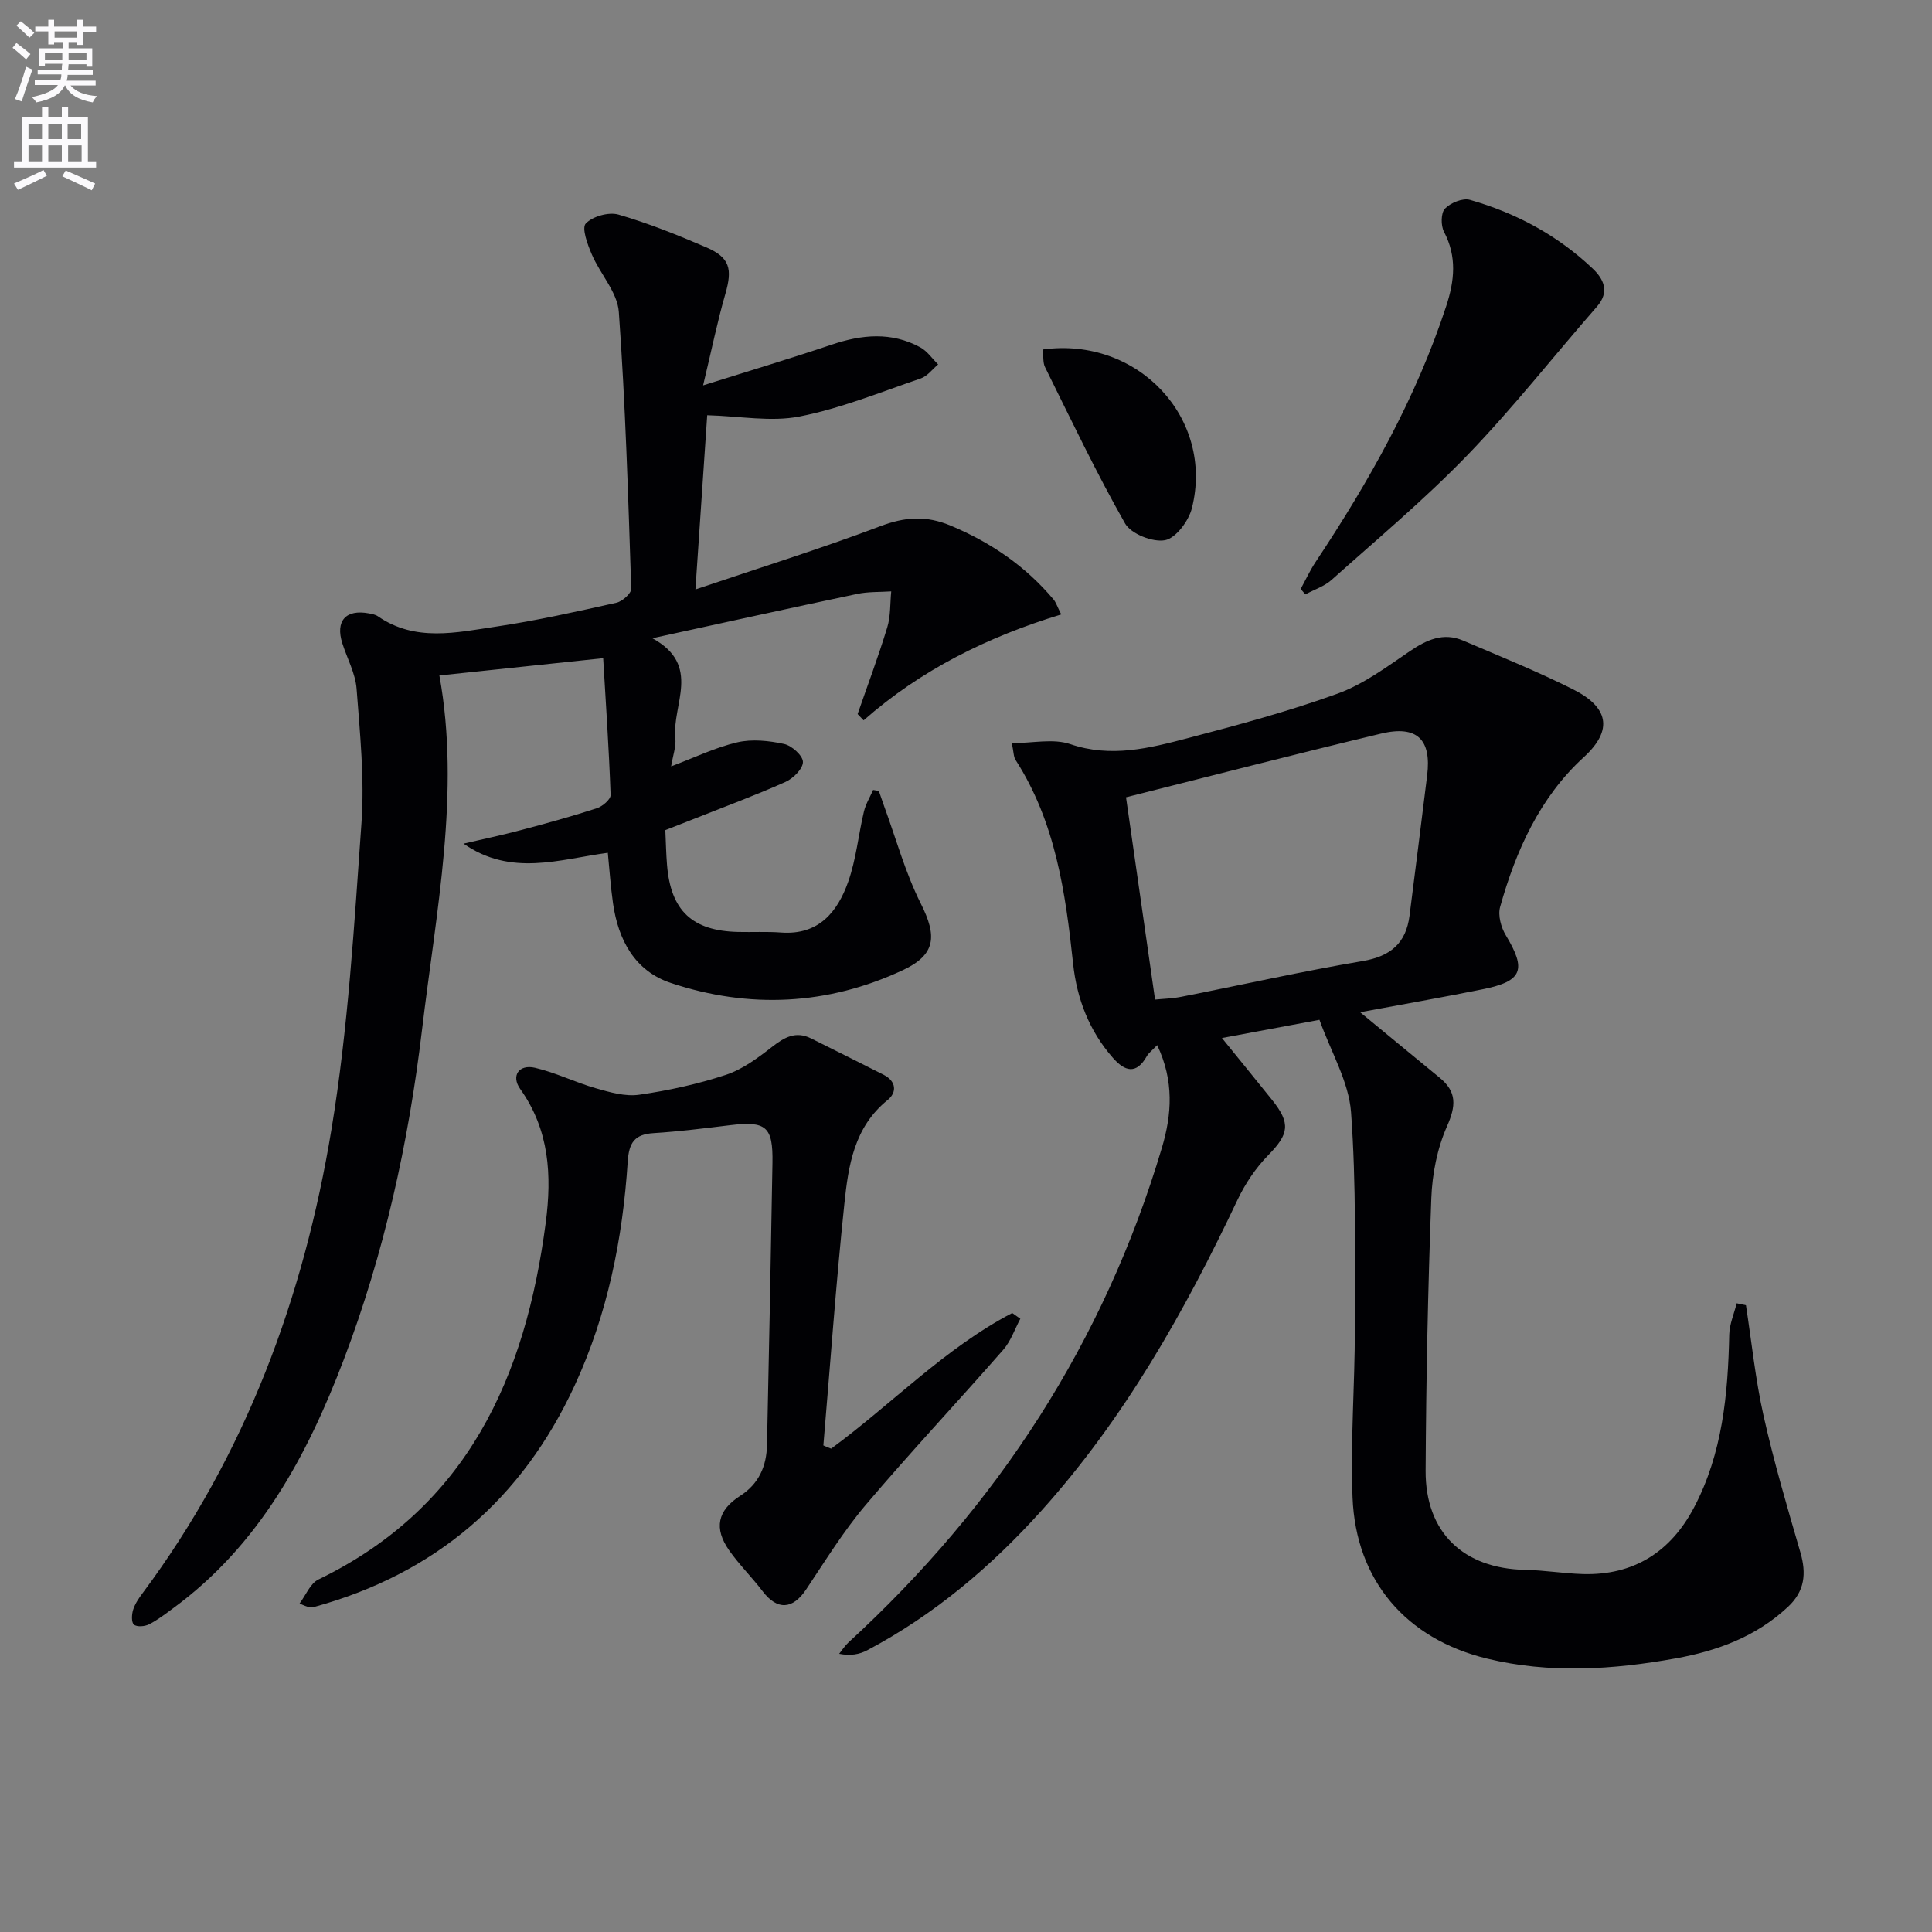 <svg enable-background="new 0 0 400 400" viewBox="0 0 400 400" xmlns="http://www.w3.org/2000/svg"><rect x="0" y="0" width="400" height="400" fill="#808080" stroke="none"/><path d="m2.6 9.9.8-1c.9.7 1.9 1.4 2.9 2.3l-.9 1.1c-1.1-1-2-1.8-2.8-2.4zm.5 10.6c.9-2.1 1.6-4.3 2.3-6.7.4.2.8.4 1.3.6-.7 2.1-1.5 4.3-2.2 6.6zm.3-15.2.9-.9c1 .8 2 1.6 2.8 2.4l-1 1c-.9-.9-1.8-1.7-2.7-2.5zm12.6-1.2h1.2v1.4h2.7v1.1h-2.7v2.7h-1.2v-.6h-1.8v1.3h4.9v3.8h-1.2v-.5h-3.7c0 .4-.1.9-.1 1.2h5.1v1h-5.2c0 .5-.1.9-.2 1.2h6v1h-5.2c1.1 1.3 2.9 2 5.5 2.2-.4.4-.7.8-.9 1.3-2.9-.5-4.8-1.6-5.7-3.5h-.1c-.8 1.7-2.7 2.9-5.9 3.5-.2-.4-.6-.8-.9-1.1 2.8-.6 4.6-1.4 5.4-2.5h-4.8v-1h5.3c.1-.3.2-.7.2-1.2h-4.9v-1h5c0-.4 0-.8.1-1.2h-3.6v.5h-1.2v-3.7h4.9v-1.3h-1.8v.5h-1.2v-2.7h-2.7v-1h2.7v-1.4h1.2v1.4h4.8zm-6.7 8.3h3.6c0-.4 0-.9 0-1.4h-3.6zm1.9-4.6h4.8v-1.3h-4.7v1.3zm6.7 3.2h-3.7v1.4h3.7z" fill="#fbfafc"/><path d="m8.7 22.1h1.3v2.2h2.8v-2.2h1.3v2.2h4.1v9.1h1.7v1.3h-17v-1.3h1.7v-9.1h4.1zm.3 13.1.7 1.2c-1.8.9-3.8 1.9-6 2.9-.2-.4-.5-.8-.8-1.3 2.3-1 4.4-1.9 6.1-2.8zm-3.1-6.4h2.8v-3.2h-2.8zm0 4.6h2.8v-3.3h-2.8zm4.1-4.6h2.8v-3.2h-2.8zm0 4.6h2.8v-3.3h-2.8zm3.6 1.9c2.1.9 4.1 1.8 6.1 2.7l-.7 1.4c-2.2-1.1-4.2-2-6.1-2.9zm3.2-9.7h-2.8v3.2h2.8zm-2.7 7.8h2.8v-3.3h-2.8z" fill="#fbfafc"/><g fill="#010104"><path d="m361.48 270.24c1.18 7.64 1.96 15.37 3.65 22.9 2.13 9.5 4.88 18.86 7.61 28.22 1.28 4.41.94 8.07-2.58 11.34-6.58 6.14-14.57 9.09-23.21 10.65-13.03 2.35-26.12 3.2-39.1.04-16.77-4.08-27.14-16.2-27.82-33.35-.46-11.61.48-23.27.48-34.9 0-14.96.3-29.97-.79-44.86-.47-6.34-4.14-12.44-6.54-19.14-7.51 1.4-14.87 2.78-20.19 3.77 3.13 3.86 6.78 8.33 10.39 12.83 3.9 4.86 3.46 7.07-.78 11.4-2.6 2.65-4.8 5.93-6.4 9.3-10.93 23.11-23.39 45.21-40.6 64.35-10.44 11.6-22.2 21.54-36.03 28.87-1.6.85-3.45 1.21-5.83.74.64-.79 1.19-1.68 1.94-2.36 30.84-28.31 52.9-62.18 64.88-102.41 2.05-6.89 2.55-13.82-.98-21.25-1.1 1.15-1.77 1.63-2.14 2.28-2.19 3.89-4.57 3.15-7.03.35-4.89-5.56-7.46-12.24-8.23-19.44-1.58-14.79-3.65-29.37-11.93-42.25-.41-.64-.37-1.58-.76-3.46 4.31 0 8.57-1 12.09.2 8.46 2.88 16.41.84 24.36-1.24 10.41-2.73 20.84-5.54 30.94-9.19 5.35-1.93 10.17-5.51 14.94-8.76 3.53-2.4 6.98-4.01 11.12-2.24 7.62 3.25 15.32 6.37 22.72 10.08 7.24 3.63 8.52 8.33 2.2 14.1-9.01 8.23-14.02 19.29-17.28 30.98-.48 1.72.19 4.2 1.17 5.83 4.33 7.17 3.49 9.52-4.75 11.19-8.4 1.7-16.86 3.17-25.4 4.76 5.66 4.66 11.06 9.13 16.48 13.57 3.58 2.93 3.37 5.84 1.51 10.04-2.02 4.56-3.06 9.86-3.25 14.88-.7 18.79-1.08 37.6-1.18 56.41-.07 12.82 7.84 20.31 20.63 20.55 3.97.08 7.93.75 11.91.87 10.57.31 18.22-4.63 23.04-13.8 5.88-11.18 7.02-23.4 7.28-35.78.05-2.17 1.01-4.32 1.54-6.48.63.15 1.28.28 1.92.41zm-122.34-63.29c1.57-.16 3.54-.2 5.45-.58 12.51-2.46 24.96-5.27 37.52-7.39 5.81-.98 8.99-3.71 9.72-9.41 1.24-9.68 2.45-19.37 3.65-29.06.91-7.42-2.1-10.4-9.52-8.63-17.67 4.22-35.26 8.78-52.83 13.19 1.96 13.72 3.95 27.59 6.01 41.88z"/><path d="m181.95 163.75c.36 1.02.7 2.05 1.07 3.07 2.49 6.79 4.41 13.86 7.63 20.27 3.37 6.71 3.15 10.56-3.75 13.78-15.56 7.26-31.77 8.03-47.99 2.65-7.48-2.48-10.9-8.89-11.99-16.47-.49-3.42-.72-6.87-1.08-10.49-9.99 1.35-20.02 4.98-29.87-1.89 3.95-.92 7.92-1.75 11.83-2.79 5.29-1.4 10.57-2.85 15.77-4.54 1.17-.38 2.88-1.84 2.85-2.75-.34-9.54-.99-19.06-1.54-28.32-12.25 1.29-23.19 2.45-33.91 3.58 4.4 24.09-.67 48.77-3.61 73.48-2.78 23.3-7.82 46.15-16.18 68.15-7.62 20.02-17.57 38.48-35.37 51.52-1.61 1.18-3.2 2.42-4.97 3.31-.88.44-2.49.57-3.11.05-.55-.46-.47-2.1-.17-3.06.39-1.24 1.17-2.4 1.96-3.45 21.34-28.64 33.37-61.25 39.11-96.04 3.45-20.92 4.7-42.23 6.21-63.41.65-9.19-.31-18.54-1.01-27.77-.24-3.2-1.95-6.29-2.95-9.43-1.48-4.64.7-7.1 5.48-6.21.65.12 1.37.25 1.89.61 7.75 5.35 16.23 3.35 24.47 2.13 8.36-1.24 16.64-3.1 24.9-4.94 1.23-.27 3.1-1.94 3.07-2.91-.63-19.11-1.2-38.24-2.57-57.3-.29-4.07-3.86-7.85-5.59-11.9-.88-2.05-2.14-5.46-1.25-6.4 1.41-1.49 4.75-2.43 6.77-1.85 6.19 1.79 12.22 4.22 18.16 6.77 4.91 2.11 5.46 4.47 3.97 9.64-1.64 5.67-2.82 11.48-4.61 18.95 9.81-3.09 18.27-5.62 26.62-8.43 6.25-2.11 12.37-2.69 18.34.55 1.45.79 2.47 2.34 3.7 3.54-1.19 1-2.23 2.44-3.61 2.91-8.3 2.83-16.53 6.19-25.07 7.87-5.95 1.17-12.37-.08-19.13-.26-.74 10.93-1.54 22.75-2.44 36.07 13.27-4.49 25.88-8.41 38.2-13.07 5.17-1.95 9.5-2.31 14.73-.11 8.34 3.51 15.44 8.39 21.22 15.26.5.6.74 1.42 1.59 3.09-15.22 4.63-29.04 11.46-40.92 21.93-.41-.43-.83-.87-1.24-1.3 2.07-5.97 4.29-11.89 6.13-17.93.72-2.35.58-4.97.83-7.47-2.36.16-4.78.04-7.07.53-13.79 2.9-27.55 5.94-42.39 9.17 10.3 5.61 4.02 13.79 4.76 20.69.19 1.73-.5 3.55-.87 5.84 4.89-1.84 9.18-3.93 13.7-4.98 3.06-.71 6.56-.34 9.69.34 1.59.34 3.89 2.42 3.9 3.72.01 1.41-2.02 3.43-3.62 4.14-6.19 2.77-12.57 5.12-18.88 7.63-1.99.79-3.98 1.56-5.99 2.35.12 2.61.16 4.91.35 7.2.77 9.48 5.2 13.66 14.72 13.88 2.97.07 5.95-.1 8.9.12 7.78.57 11.68-4.24 13.9-10.54 1.64-4.64 2.1-9.69 3.25-14.52.37-1.55 1.25-2.98 1.9-4.46.39.06.79.13 1.18.2z"/><path d="m172.08 299.93c12.58-9.25 23.52-20.78 37.49-28.08.56.39 1.12.78 1.68 1.18-1.16 2.16-1.97 4.64-3.55 6.44-9.42 10.77-19.23 21.21-28.48 32.13-4.6 5.43-8.37 11.58-12.34 17.51-2.77 4.14-5.96 4.31-8.97.36-2.21-2.9-4.84-5.49-6.93-8.46-3.22-4.57-2.45-8.29 2.25-11.3 3.91-2.51 5.47-6.17 5.57-10.55.42-19.47.8-38.93 1.13-58.4.13-7.54-1.32-8.71-8.79-7.8-5.27.64-10.54 1.31-15.83 1.64-3.96.25-5.09 1.99-5.35 5.91-1.04 16.01-4.19 31.62-10.96 46.29-10.89 23.59-28.82 39-53.94 45.9-.61.17-1.27.14-3.03-.72 1.28-1.7 2.2-4.15 3.91-4.97 30.91-14.98 42.86-41.95 47.05-73.88 1.28-9.77.76-19.18-5.28-27.66-1.95-2.73-.28-5.17 3.05-4.4 4.31 1 8.36 3.04 12.63 4.25 2.9.83 6.09 1.75 8.96 1.33 6.05-.87 12.12-2.2 17.92-4.11 3.46-1.14 6.63-3.5 9.57-5.79 2.57-2 4.91-3.35 8.1-1.75 5 2.51 10.03 4.98 15.01 7.52 2.63 1.34 2.79 3.65.81 5.24-6.93 5.59-8.12 13.58-8.94 21.45-1.75 16.65-2.93 33.36-4.35 50.05.52.24 1.06.46 1.61.67z"/><path d="m269.29 121.94c1.01-1.84 1.89-3.77 3.04-5.51 11.06-16.65 20.83-33.93 27.09-53.04 1.73-5.28 2.25-10.25-.46-15.41-.67-1.28-.65-3.89.2-4.78 1.16-1.21 3.68-2.25 5.18-1.82 9.55 2.72 18.17 7.36 25.41 14.23 2.24 2.12 3.58 4.79.88 7.87-8.94 10.23-17.35 20.95-26.77 30.71-8.84 9.15-18.66 17.37-28.17 25.87-1.5 1.34-3.61 2.02-5.43 3-.31-.37-.64-.75-.97-1.12z"/><path d="m215.9 72.36c19.74-2.71 35.54 14.27 30.87 32.85-.66 2.63-3.31 6.2-5.56 6.63-2.54.48-7.05-1.3-8.28-3.47-5.98-10.52-11.18-21.48-16.56-32.34-.48-.97-.31-2.25-.47-3.67z"/></g></svg>
